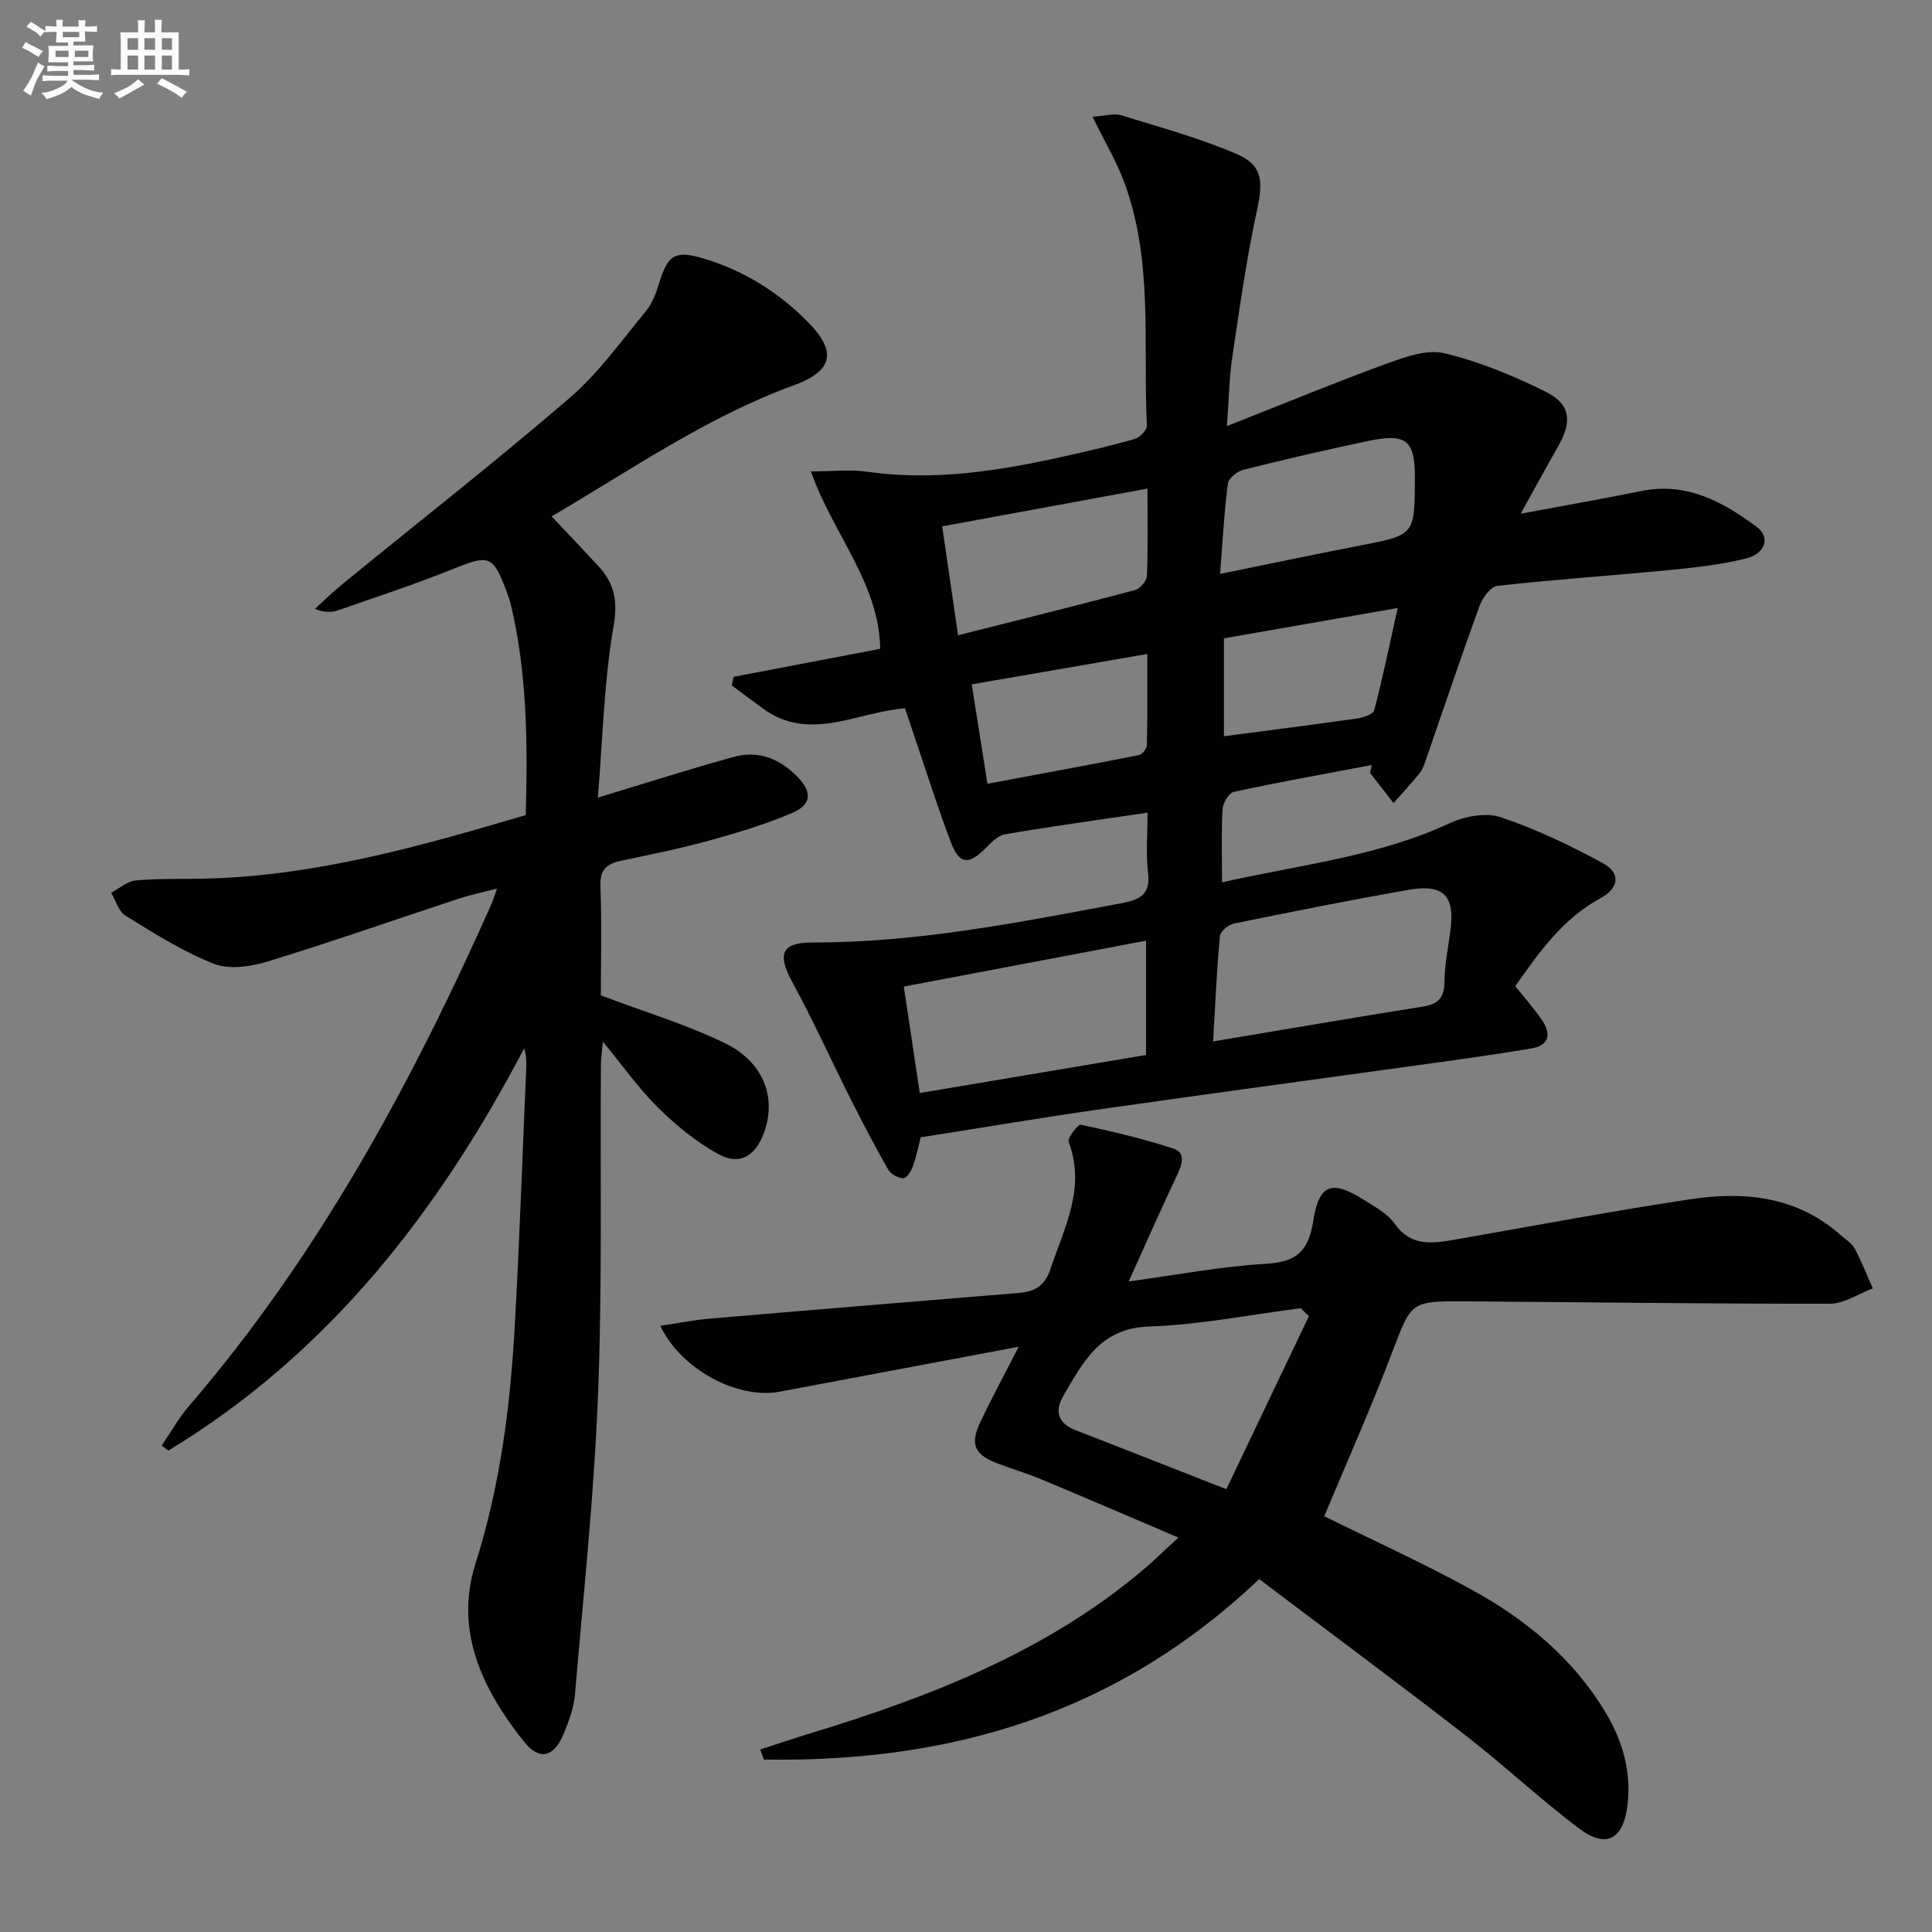 <svg enable-background="new 0 0 400 400" viewBox="0 0 400 400" xmlns="http://www.w3.org/2000/svg"><rect x="0" y="0" width="400" height="400" fill="#808080" stroke="none"/><g fill="#010103"><path d="m187.37 146.64c-9.92.76-19.73 7.14-29.43.04-2.16-1.58-4.3-3.19-6.44-4.78.13-.59.26-1.18.38-1.77 10.13-1.93 20.26-3.87 30.36-5.8-.24-13.68-9.74-23.67-14.36-36.74 4.82 0 8.28-.41 11.61.07 13.91 1.99 27.46-.18 40.95-3.2 4.85-1.08 9.7-2.19 14.47-3.57 1.07-.31 2.58-1.86 2.54-2.78-.82-16.85 1.36-34.03-4.68-50.35-1.64-4.42-4.1-8.54-6.57-13.6 2.57-.15 4.43-.75 5.97-.28 8.04 2.47 16.21 4.71 23.91 8.03 5.43 2.34 5.44 5.76 4.16 11.67-2.18 10.02-3.59 20.22-5.11 30.37-.63 4.19-.68 8.47-1.11 14.27 11.86-4.68 22.53-9.09 33.37-13.04 3.72-1.36 8.19-2.9 11.75-2.03 7.16 1.74 14.17 4.62 20.8 7.91 5.23 2.59 5.6 6.16 2.71 11.25-2.45 4.3-4.82 8.65-7.82 14.05 9.14-1.71 17.1-3.1 25.02-4.7 9.35-1.89 16.86 2.22 23.86 7.43 2.88 2.14 1.82 5.53-2.26 6.55-5.12 1.27-10.44 1.85-15.7 2.37-11.91 1.16-23.86 1.96-35.75 3.29-1.4.16-3.08 2.5-3.69 4.17-3.85 10.59-7.43 21.29-11.13 31.94-.33.94-.67 1.95-1.28 2.7-1.72 2.11-3.58 4.11-5.38 6.15-1.62-2.08-3.24-4.16-4.87-6.24.12-.54.24-1.08.36-1.63-9.52 1.8-19.07 3.51-28.54 5.55-1.03.22-2.28 2.29-2.35 3.56-.28 4.8-.11 9.63-.11 15.18 16.1-3.64 32.21-5.32 47.11-12.23 3.11-1.44 7.49-2.29 10.56-1.26 7.31 2.44 14.38 5.83 21.18 9.52 3.73 2.03 3.37 5.15-.49 7.25-7.78 4.22-12.64 11.09-17.65 18.21 1.94 2.44 3.91 4.65 5.56 7.08 1.91 2.82 1.5 5.19-2.23 5.82-6.53 1.1-13.1 2.03-19.66 2.94-23.18 3.22-46.37 6.33-69.54 9.64-12.32 1.76-24.59 3.84-37.22 5.82-.5 1.92-.91 4-1.62 5.98-.36.99-1.3 2.51-1.95 2.49-1.09-.03-2.61-.82-3.14-1.75-2.72-4.75-5.26-9.61-7.73-14.5-4.08-8.1-7.81-16.4-12.15-24.35-3.1-5.69-2.35-8.22 4.11-8.21 21.75.04 42.92-4.17 64.14-8.15 3.79-.71 5.95-1.86 5.4-6.33-.47-3.91-.1-7.91-.1-12.4-10.26 1.52-19.91 2.84-29.51 4.48-1.54.26-2.98 1.83-4.21 3.06-3.3 3.28-5.24 3.16-6.94-1.25-2.61-6.8-4.79-13.77-7.14-20.67-.8-2.37-1.58-4.71-2.42-7.23zm63.79 68.98c14.96-2.5 29.14-4.95 43.36-7.2 3.2-.5 4.5-1.79 4.54-5.11.03-3.46.72-6.92 1.2-10.36 1.04-7.51-1.28-10.02-8.78-8.7-12.06 2.13-24.08 4.52-36.08 6.98-1.11.23-2.74 1.62-2.83 2.59-.65 6.91-.94 13.85-1.41 21.8zm-13.88-20.86c-17.14 3.25-33.64 6.37-50.16 9.5 1.17 7.79 2.22 14.77 3.31 22.04 15.85-2.67 31.21-5.25 46.85-7.88 0-7.7 0-15.3 0-23.66zm.29-93.6c-14.73 2.71-28.64 5.27-42.5 7.82 1.14 7.84 2.16 14.84 3.29 22.54 12.61-3.18 24.66-6.17 36.66-9.36 1.04-.28 2.4-1.89 2.44-2.94.23-5.79.11-11.6.11-18.06zm15.04 17.66c10.34-2.1 19.57-4.05 28.83-5.84 11.42-2.21 11.43-2.15 11.5-13.64.05-8.26-1.64-9.73-9.88-8-8.59 1.81-17.14 3.79-25.65 5.93-1.27.32-3.05 1.76-3.19 2.86-.77 5.88-1.08 11.83-1.61 18.69zm-48.17 43.45c10.64-1.99 21.02-3.89 31.37-5.94.68-.14 1.63-1.33 1.65-2.06.13-6.1.08-12.2.08-18.87-12.52 2.17-24.34 4.21-36.35 6.29 1.11 7.02 2.13 13.51 3.25 20.58zm48.96-30.11v20.27c9.37-1.23 18.39-2.37 27.38-3.65 1.34-.19 3.51-.85 3.73-1.7 1.78-6.76 3.18-13.61 4.87-21.2-12.82 2.24-24.45 4.27-35.98 6.28z"/><path d="m123.78 165.13c10.47-3.16 19.3-6.01 28.25-8.45 5.05-1.38 9.48.46 13.09 4.17 3.06 3.14 2.94 5.72-1.07 7.44-5.46 2.34-11.21 4.08-16.95 5.67-6.07 1.67-12.25 2.94-18.42 4.23-2.95.62-4.5 1.72-4.37 5.22.3 7.95.09 15.93.09 22.67 9.2 3.48 17.8 6.04 25.74 9.93 8.11 3.97 10.71 11.44 7.97 18.69-1.76 4.66-4.99 6.64-9.3 4.29-4.57-2.49-8.77-5.94-12.51-9.61-4-3.93-7.26-8.6-11.48-13.72-.19 2.07-.4 3.4-.41 4.72-.16 22.82.3 45.67-.6 68.46-.81 20.72-3.02 41.38-4.78 62.06-.24 2.75-1.26 5.51-2.34 8.1-2 4.81-5.02 5.57-8.17 1.63-8.6-10.79-14.5-22.94-10.08-36.88 5.08-16.02 7.19-32.36 8.12-48.94 1.01-17.93 1.62-35.88 2.4-53.82.05-1.25.01-2.51-.43-3.96-17.81 33.97-40.6 63.27-73.68 83.3-.46-.34-.92-.68-1.38-1.03 1.88-2.75 3.51-5.7 5.67-8.21 26.75-31.11 46.04-66.7 62.62-103.93.33-.75.56-1.55 1.14-3.19-2.97.77-5.44 1.28-7.82 2.06-13.23 4.35-26.37 8.97-39.69 13.04-3.49 1.07-7.95 1.72-11.14.46-6.4-2.51-12.34-6.31-18.25-9.93-1.44-.88-2.02-3.14-3-4.77 1.7-.88 3.34-2.37 5.1-2.54 4.63-.43 9.31-.27 13.97-.37 22.99-.49 44.84-6.67 66.78-13.17.41-14.78.31-29.21-3.05-43.42-.23-.97-.56-1.92-.91-2.85-2.83-7.55-3.65-7.68-10.95-4.73-7.83 3.16-15.88 5.79-23.86 8.58-1.34.47-2.8.56-4.88-.27 1.89-1.71 3.72-3.51 5.69-5.12 15.71-12.83 31.7-25.35 47.07-38.57 5.98-5.15 10.69-11.81 15.77-17.95 1.33-1.61 2.13-3.79 2.75-5.83 1.79-5.88 3.32-6.84 9.28-5.04 8.29 2.49 15.43 6.97 21.49 13.1 6.09 6.16 5.21 10.16-2.88 13.11-18.11 6.61-33.82 17.59-50.16 27.15 3.37 3.58 6.53 6.89 9.64 10.25 3.33 3.61 4.11 7.21 3.17 12.56-1.98 11.49-2.23 23.28-3.24 35.41z"/><path d="m274.17 313.92c9.65 4.77 20.24 9.57 30.4 15.14 11.37 6.22 21.23 14.35 27.98 25.72 3.5 5.9 5.24 12.25 4.39 19.09-.87 7.01-4.43 8.89-9.99 4.71-8.1-6.09-15.52-13.09-23.54-19.3-14.17-10.98-28.57-21.66-42.71-32.35-29.7 28.19-64.33 37.98-102.55 37.37-.25-.7-.49-1.39-.74-2.09 3.45-1.11 6.88-2.28 10.35-3.34 24.62-7.5 48.41-16.72 68.49-33.49 2.41-2.01 4.64-4.22 7.73-7.04-9.95-4.24-19.15-8.21-28.4-12.07-2.91-1.21-5.95-2.1-8.9-3.22-4.99-1.89-5.93-4-3.64-8.79 2.32-4.86 4.88-9.6 7.87-15.43-17.26 3.25-33.36 6.28-49.46 9.3-8.66 1.63-20.36-4.48-24.74-13.63 3.57-.53 6.84-1.2 10.15-1.48 21.35-1.83 42.72-3.57 64.08-5.33 3.19-.26 5.37-1.41 6.52-4.87 2.85-8.6 7.42-16.82 3.79-26.41-.3-.8 1.93-3.67 2.55-3.54 6.44 1.36 12.86 2.89 19.11 4.92 2.62.85 1.88 3.22.83 5.43-3.34 7.03-6.47 14.17-10.05 22.09 10.04-1.36 19.16-3.12 28.35-3.65 6.34-.36 8.86-2.52 9.86-8.91 1.21-7.75 3.93-8.47 10.58-4.27 2.24 1.42 4.8 2.8 6.26 4.87 3.34 4.74 7.69 4.13 12.31 3.33 16.35-2.85 32.66-5.95 49.07-8.41 11.14-1.67 21.97-.55 30.96 7.44.99.88 2.28 1.63 2.88 2.73 1.44 2.68 2.54 5.53 3.78 8.31-2.96 1.11-5.91 3.16-8.87 3.17-25.13.04-50.26-.32-75.4-.49-11.53-.08-11.24.11-15.21 10.49-4.35 11.44-9.34 22.64-14.09 34zm-3.17-41.43c-.56-.55-1.13-1.1-1.69-1.64-10.47 1.34-20.92 3.44-31.43 3.79-10.15.34-13.64 7.41-17.72 14.34-1.84 3.12-1.17 5.68 2.5 7.11 10 3.88 19.98 7.82 31.24 12.23 5.81-12.18 11.46-24 17.1-35.83z"/></g><path d="m6.8 9.5c.6.3 1.3.7 2.1 1.1-.4.4-.7.8-.9 1.2-.7-.4-1.3-.8-1.8-1.1s-1.1-.6-1.6-.8c.2-.4.5-.8.7-1.2.4.2.8.5 1.5.8zm.9 6.9c-.3.6-.5 1.1-.7 1.7s-.4 1.1-.6 1.7c-.6-.4-1.1-.7-1.6-1 .7-1 1.2-1.8 1.5-2.4.3-.5.6-1.1.8-1.7.3-.6.5-1.2.8-1.8.3.3.8.6 1.3.8-.7 1.3-1.2 2.2-1.5 2.7zm.1-11c.4.3 1 .7 1.7 1.1-.5.2-.8.6-1.1 1.1-.5-.6-1-1-1.4-1.2s-.9-.6-1.5-.8c.2-.4.5-.7.9-1.1.5.3.9.6 1.4.9zm10.5 13.1c1 .4 2 .6 3.1.7-.4.4-.7.8-.8 1.3-.9-.2-1.9-.6-3-.9-1-.4-2-.9-2.8-1.6-.5.4-1.1.9-1.9 1.3s-1.9.9-3.3 1.2c-.1-.3-.5-.8-1.1-1.3 1 0 2.1-.3 3.2-.8 1.2-.5 1.9-1 2.3-1.7h-3.2c-.4 0-1 0-2 .1v-1.2c1 0 1.7.1 2 .1h3.3v-1h-2.3c-.2 0-.9 0-2 .1v-1.2c1.2 0 1.9.1 2 .1h2.3v-.8h-4.1c0-.7.1-1.2.1-1.6 0-.5 0-1.1-.1-1.8h4.1v-.7h-2.5c0-.6.1-1.1.1-1.6v-.6h-.5c-.4 0-1 0-1.8.1v-1.3c1.2 0 1.9.1 2.1.1h.2c0-.3 0-.8-.1-1.4h1.4c0 .6-.1 1-.1 1.4h3.4c0-.4 0-.8-.1-1.3h1.5c0 .4-.1.9-.1 1.3.7 0 1.5 0 2.5-.1v1.2c-1 0-1.8-.1-2.5-.1v.6c0 .3 0 .8.1 1.5h-2.5v.8h4.1c0 .8-.1 1.3-.1 1.8s0 1 .1 1.5h-4.1v.8h1.4c.8 0 1.8 0 2.9-.1v1.2c-1 0-1.9-.1-2.8-.1h-1.5v1h3.2c.3 0 1 0 2.1-.1v1.2c-1.1 0-1.8-.1-2.1-.1h-3.4l-.1.1c1.4 1 2.4 1.5 3.4 1.9zm-4.1-6.7v-1.3h-2.7v1.3zm2.2-4.1v-1.1h-3.4v1.1zm1.9 4.1v-1.3h-2.8v1.3z" fill="#fafbfc"/><path d="m37 6.7v2.3 5.4c1 0 1.8 0 2.2-.1v1.3c-.6 0-1.5-.1-2.5-.1h-11.9c-.7 0-1.3 0-1.8.1v-1.3c.5 0 1.1.1 2 .1v-5.2c0-1 0-1.8-.1-2.5h3.7c0-1.3 0-2.1-.1-2.5h1.5c0 .4-.1 1.3-.1 2.5h2.2c0-1.2 0-2.1-.1-2.6h1.5c0 .4-.1 1.3-.1 2.6zm-12.3 13.7c-.3-.4-.7-.8-1.1-1.1 1.1-.4 2.1-.9 2.9-1.3.8-.5 1.5-1 2.1-1.6.4.4.9.8 1.3 1.1-2.5 1.4-4.2 2.4-5.2 2.9zm3.9-10.1v-2.4h-2.2v2.4zm0 4.1v-2.9h-2.2v2.9zm3.5-4.1v-2.4h-2.2v2.4zm0 4.1v-2.9h-2.2v2.9zm.4 2.9 1-1.1c.6.3 1.4.7 2.5 1.3s2 1.1 2.7 1.5c-.4.4-.8.8-1.1 1.3-.8-.8-2.5-1.7-5.1-3zm3.1-7v-2.4h-2.1v2.4zm0 4.1v-2.9h-2.1v2.9z" fill="#fafbfc"/></svg>
